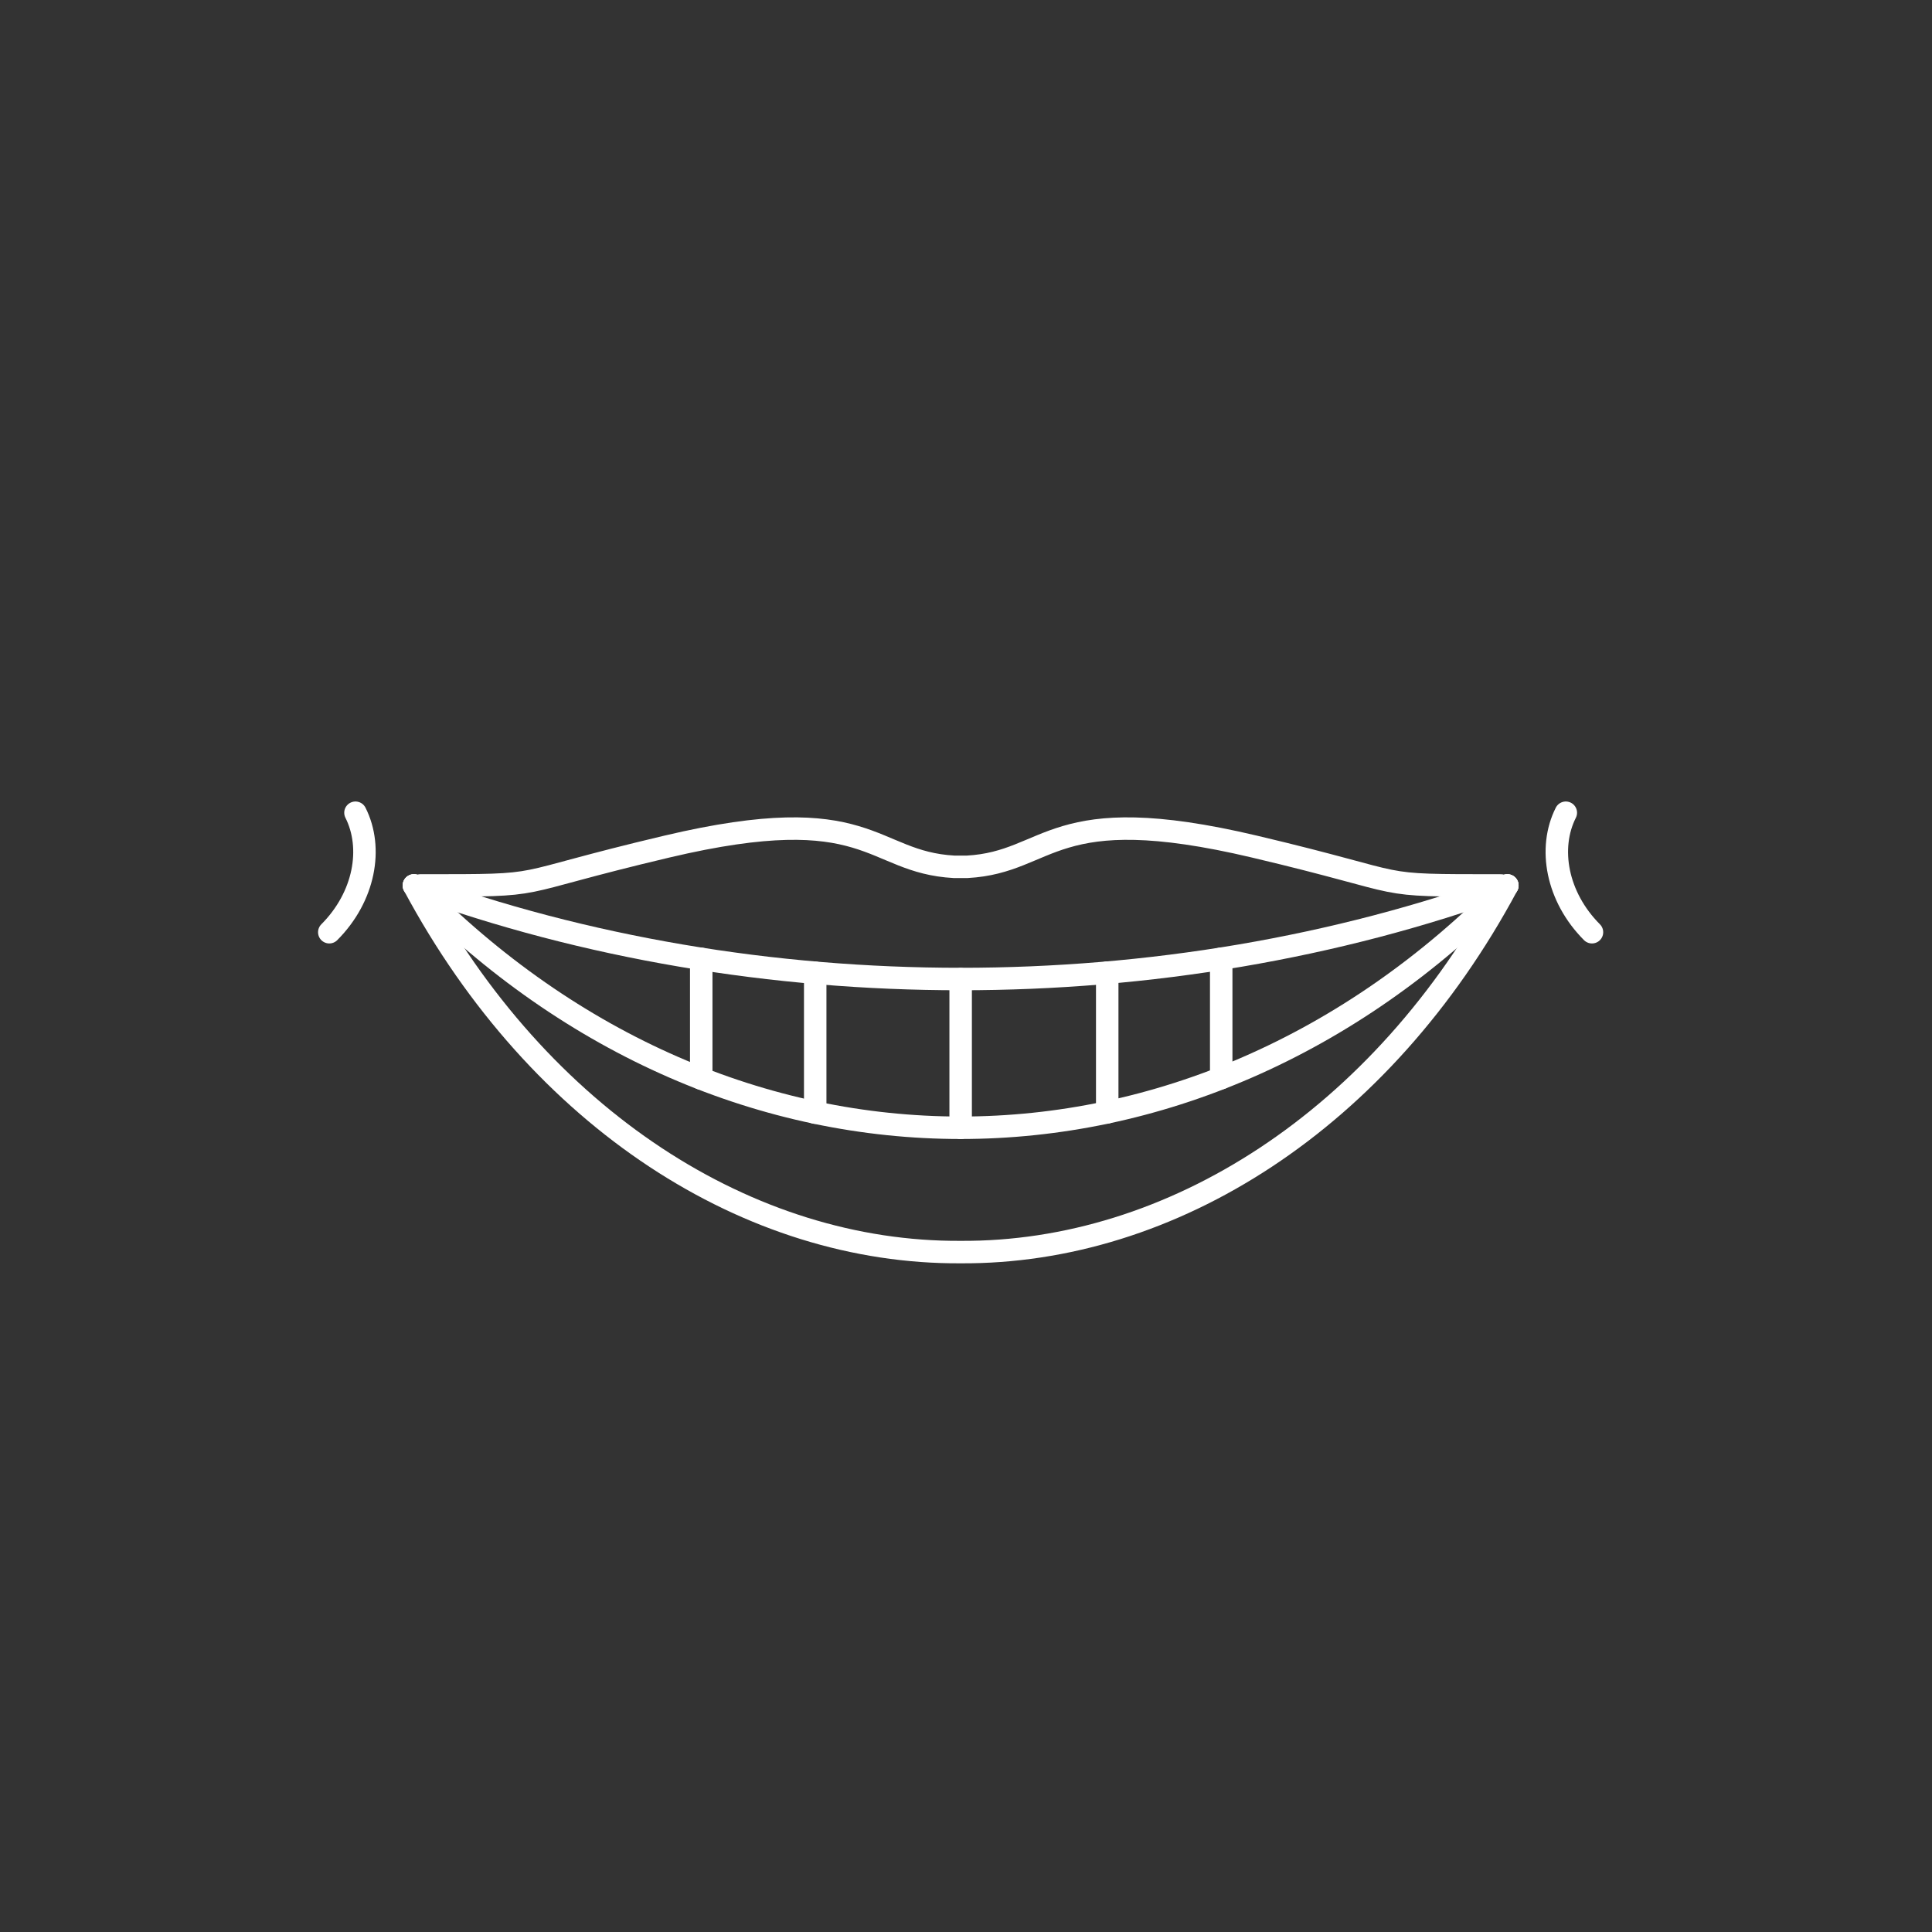 <?xml version="1.0" encoding="utf-8"?>
<!-- Generator: Adobe Illustrator 16.0.0, SVG Export Plug-In . SVG Version: 6.00 Build 0)  -->
<!DOCTYPE svg PUBLIC "-//W3C//DTD SVG 1.1//EN" "http://www.w3.org/Graphics/SVG/1.1/DTD/svg11.dtd">
<svg version="1.1" id="Layer_1" xmlns="http://www.w3.org/2000/svg" xmlns:xlink="http://www.w3.org/1999/xlink" x="0px" y="0px"
	 width="172px" height="172px" viewBox="0 0 172 172" enable-background="new 0 0 172 172" xml:space="preserve">
<rect x="0" y="0" width="172" height="172" fill="#333333" stroke="none"/>
<g>
	<path fill="none" stroke="#FFFFFF" stroke-width="2" stroke-linecap="round" stroke-linejoin="round" stroke-miterlimit="10" d="
		M133.625,78.828c-12.014,0-7.16,0.038-21.955-3.46c-18.209-4.305-18.013,1.389-25.576,1.803h-1.142
		c-7.563-0.415-7.367-6.108-25.576-1.803c-14.794,3.498-9.941,3.46-21.954,3.46"/>
	<path fill="none" stroke="#FFFFFF" stroke-width="2" stroke-linecap="round" stroke-linejoin="round" stroke-miterlimit="10" d="
		M134.195,78.828c-30.547,11.109-66.798,11.109-97.345,0"/>
	<path fill="none" stroke="#FFFFFF" stroke-width="2" stroke-linecap="round" stroke-linejoin="round" stroke-miterlimit="10" d="
		M134.195,78.828c-28.108,28.765-69.236,28.765-97.345,0"/>
	<path fill="none" stroke="#FFFFFF" stroke-width="2" stroke-linecap="round" stroke-linejoin="round" stroke-miterlimit="10" d="
		M134.195,78.828c-11.207,20.919-29.939,32.76-48.673,32.641c-18.733,0.119-37.466-11.722-48.672-32.641"/>
	
		<line fill="none" stroke="#FFFFFF" stroke-width="2" stroke-linecap="round" stroke-linejoin="round" stroke-miterlimit="10" x1="85.524" y1="100.402" x2="85.524" y2="87.162"/>
	
		<line fill="none" stroke="#FFFFFF" stroke-width="2" stroke-linecap="round" stroke-linejoin="round" stroke-miterlimit="10" x1="98.573" y1="99.029" x2="98.573" y2="86.59"/>
	
		<line fill="none" stroke="#FFFFFF" stroke-width="2" stroke-linecap="round" stroke-linejoin="round" stroke-miterlimit="10" x1="108.721" y1="95.979" x2="108.721" y2="85.347"/>
	
		<line fill="none" stroke="#FFFFFF" stroke-width="2" stroke-linecap="round" stroke-linejoin="round" stroke-miterlimit="10" x1="72.576" y1="99.055" x2="72.576" y2="86.604"/>
	
		<line fill="none" stroke="#FFFFFF" stroke-width="2" stroke-linecap="round" stroke-linejoin="round" stroke-miterlimit="10" x1="62.429" y1="96.021" x2="62.429" y2="85.366"/>
	<g>
		<path fill="none" stroke="#FFFFFF" stroke-width="2" stroke-linecap="round" stroke-linejoin="round" stroke-miterlimit="10" d="
			M139.4,72.355c-1.59,3.151-0.813,7.487,2.328,10.638"/>
		<path fill="none" stroke="#FFFFFF" stroke-width="2" stroke-linecap="round" stroke-linejoin="round" stroke-miterlimit="10" d="
			M31.646,72.355c1.589,3.151,0.813,7.487-2.331,10.638"/>
	</g>
</g>
</svg>

